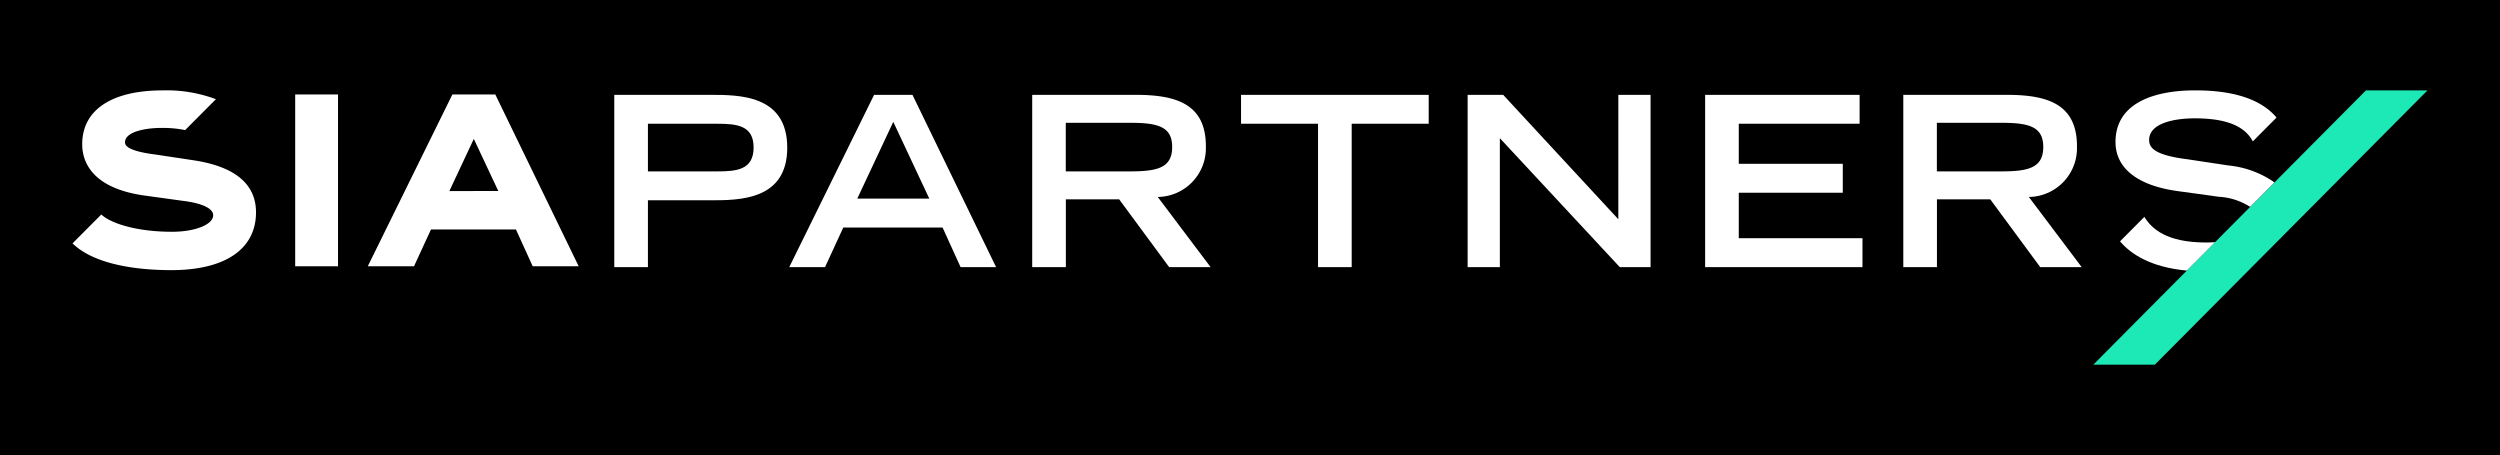 <?xml version="1.0" encoding="UTF-8" standalone="no"?>
<svg
   width="255.22"
   height="46.454"
   viewBox="0 0 255.22 46.454"
   aria-labelledby="uniqueTitleID"
   role="img"
   version="1.1"
   id="svg17"
   sodipodi:docname="logo_SIAPartners.svg"
   inkscape:version="1.3.2 (091e20ef0f, 2023-11-25, custom)"
   xmlns:inkscape="http://www.inkscape.org/namespaces/inkscape"
   xmlns:sodipodi="http://sodipodi.sourceforge.net/DTD/sodipodi-0.dtd"
   xmlns="http://www.w3.org/2000/svg"
   xmlns:svg="http://www.w3.org/2000/svg"
   xmlns:rdf="http://www.w3.org/1999/02/22-rdf-syntax-ns#"
   xmlns:cc="http://creativecommons.org/ns#"
   xmlns:dc="http://purl.org/dc/elements/1.1/">
  <sodipodi:namedview
     id="namedview17"
     pagecolor="#ffffff"
     bordercolor="#666666"
     borderopacity="1.0"
     inkscape:showpageshadow="2"
     inkscape:pageopacity="0.0"
     inkscape:pagecheckerboard="0"
     inkscape:deskcolor="#d1d1d1"
     showgrid="false"
     inkscape:zoom="3.9882571"
     inkscape:cx="131.13498"
     inkscape:cy="16.172478"
     inkscape:window-width="1920"
     inkscape:window-height="969"
     inkscape:window-x="0"
     inkscape:window-y="0"
     inkscape:window-maximized="1"
     inkscape:current-layer="svg17" />
  <title
     id="uniqueTitleID">Sia Partners</title>
  <defs
     id="defs1">
    <clipPath
       id="a">
      <path
         data-name="Rectangle 715"
         fill="none"
         d="M 0,0 H 240.415 V 28 H 0 Z"
         id="path1" />
    </clipPath>
  </defs>
  <rect
     style="fill:#000000;fill-opacity:1;stroke:none;stroke-width:0.8;stroke-linecap:round;stroke-linejoin:round;stroke-dashoffset:5"
     id="rect17"
     width="255.22"
     height="46.454"
     x="0"
     y="0" />
  <g
     data-name="Groupe 1325"
     id="g17"
     transform="translate(7.403,9.227)">
    <path
       data-name="Tracé 808"
       d="M 234.132,0 206.3,28 h 6.282 L 240.414,0 Z"
       fill="#1de9b6"
       id="path2" />
    <path
       data-name="Rectangle 714"
       fill="#ffffff"
       d="m 22.733,0.416 h 4.372 v 17.541 h -4.372 z"
       id="path3" />
    <path
       data-name="Tracé 809"
       d="m 38.78,0.416 -8.638,17.541 h 4.72 l 1.733,-3.759 h 8.673 l 1.711,3.759 h 4.694 L 43.16,0.416 Z m -0.307,9.86 2.495,-5.322 2.5,5.321 z"
       fill="#ffffff"
       id="path4" />
    <g
       data-name="Groupe 1324"
       id="g16">
      <g
         data-name="Groupe 1323"
         clip-path="url(#a)"
         fill="#ffffff"
         id="g15">
        <path
           data-name="Tracé 810"
           d="m 65.107,0.456 h -9.8 v 17.585 h 3.435 V 11.22 h 6.362 c 2.975,0 7.861,0 7.861,-5.37 0,-5.394 -4.886,-5.394 -7.861,-5.394 m 0.75,7.813 H 58.742 V 3.407 h 7.112 c 1.959,0 3.677,0.169 3.677,2.419 0,2.274 -1.717,2.443 -3.677,2.443"
           id="path5" />
        <path
           data-name="Tracé 811"
           d="m 81.831,0.456 -8.66,17.585 h 3.653 l 1.863,-4.04 h 10.135 l 1.838,4.04 h 3.624 L 85.749,0.456 Z m -1.718,10.595 3.677,-7.837 3.677,7.837 z"
           id="path6" />
        <path
           data-name="Tracé 812"
           d="m 115.703,5.705 c 0,-4.306 -3,-5.249 -7.16,-5.249 h -10.57 v 17.585 h 3.435 v -6.918 h 5.443 l 5.1,6.918 h 4.233 l -5.394,-7.16 A 4.978,4.978 0 0 0 115.7,5.705 M 101.4,8.269 V 3.31 h 6.628 c 2.806,0 4.233,0.411 4.233,2.467 0,2.08 -1.427,2.492 -4.233,2.492 z"
           id="path7" />
        <path
           data-name="Tracé 813"
           d="m 119.292,3.406 h 7.861 v 14.635 h 3.435 V 3.406 h 7.862 V 0.455 h -19.158 z"
           id="path8" />
        <path
           data-name="Tracé 814"
           d="m 157.809,13.155 -11.756,-12.7 h -3.628 v 17.586 h 3.29 V 4.882 l 12.24,13.159 H 161.1 V 0.456 h -3.29 z"
           id="path9" />
        <path
           data-name="Tracé 815"
           d="m 170.105,10.446 h 10.619 V 7.494 H 170.105 V 3.407 h 12.336 V 0.456 h -15.77 v 17.585 h 16.062 V 15.09 h -12.628 z"
           id="path10" />
        <path
           data-name="Tracé 816"
           d="m 204.631,5.705 c 0,-4.306 -3,-5.249 -7.16,-5.249 h -10.57 v 17.585 h 3.435 v -6.918 h 5.443 l 5.1,6.918 h 4.233 l -5.394,-7.16 a 4.978,4.978 0 0 0 4.91,-5.176 m -14.3,2.564 V 3.31 h 6.628 c 2.806,0 4.233,0.411 4.233,2.467 0,2.08 -1.427,2.492 -4.233,2.492 z"
           id="path11" />
        <path
           data-name="Tracé 817"
           d="m 215.848,18.393 2.887,-2.9 c -0.3,0.023 -0.614,0.036 -0.933,0.036 -4.037,0 -5.551,-1.407 -6.291,-2.617 l -2.485,2.5 c 1.082,1.277 3.1,2.641 6.822,2.985"
           id="path12" />
        <path
           data-name="Tracé 818"
           d="m 214.902,10.28 4.209,0.581 a 6.585,6.585 0 0 1 3.2,1.032 l 2.483,-2.5 a 9.9,9.9 0 0 0 -4.692,-1.727 l -4.16,-0.629 c -3.508,-0.435 -3.943,-1.234 -3.943,-1.983 0,-1.621 2.346,-2.2 4.669,-2.2 3.664,0 5.214,1.038 5.916,2.352 l 2.419,-2.433 C 223.871,1.426 221.593,0 216.765,0 c -1.354,0 -8.2,0 -8.2,5.273 0,2.685 2.274,4.451 6.338,5.007"
           id="path13" />
        <path
           data-name="Tracé 819"
           d="m 14.504,6.702 h -0.01 z"
           id="path14" />
        <path
           data-name="Tracé 820"
           d="M 12.4,7.142 8.515,6.555 C 5.361,6.163 5.361,5.508 5.361,5.292 c 0,-1.009 1.887,-1.46 3.757,-1.46 a 11.31,11.31 0 0 1 2.381,0.222 L 14.639,0.9 A 14.3,14.3 0 0 0 9.208,0 C 3.985,0 0.989,2 0.989,5.5 c 0,1.63 0.832,4.479 6.405,5.242 l 3.924,0.541 c 1.933,0.242 3.042,0.775 3.042,1.465 0,0.945 -1.838,1.686 -4.184,1.686 -3.89,0 -6.406,-0.962 -7.236,-1.766 L 0,15.62 a 6.7,6.7 0 0 0 1.045,0.815 c 2.322,1.467 5.893,1.916 9.041,1.916 5.5,0 8.646,-2.151 8.646,-5.9 0,-2.878 -2.129,-4.664 -6.33,-5.308"
           id="path15" />
      </g>
    </g>
  </g>
</svg>
